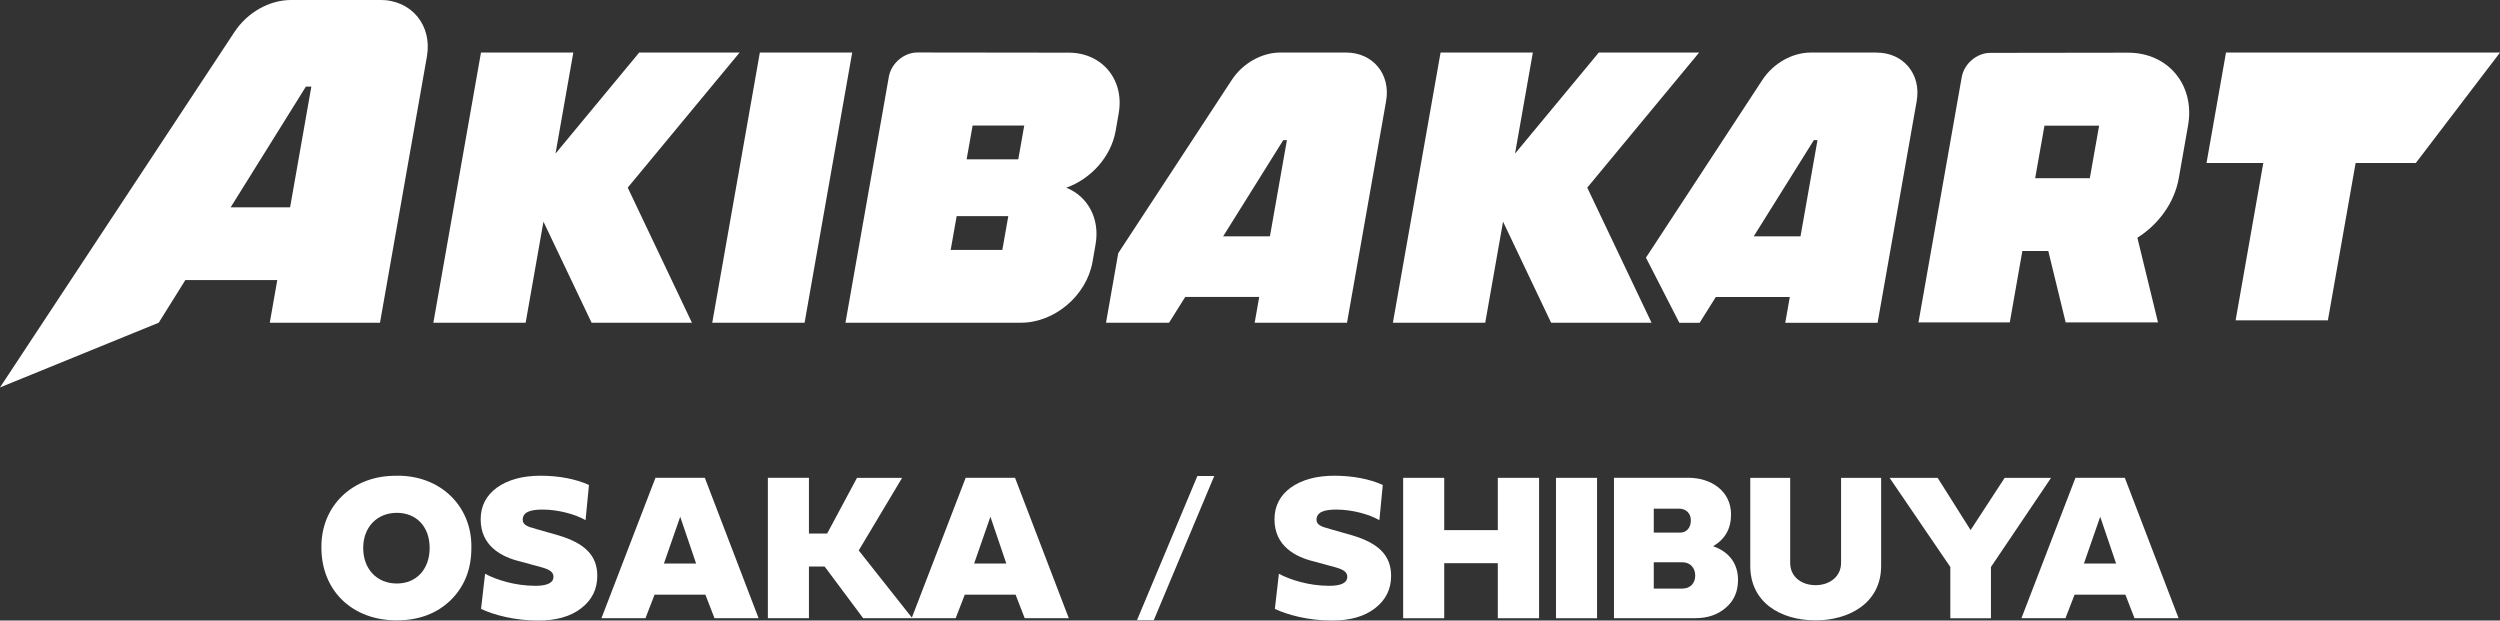 <?xml version="1.0" encoding="UTF-8"?>
<svg id="_レイヤー_2" data-name="レイヤー 2" xmlns="http://www.w3.org/2000/svg" viewBox="0 0 390.14 96.84">
  <rect x="0" y="0" width="390.14" height="96.84" fill="#333333" stroke="none"/>
  <defs>
    <style>
      .cls-1 {
        fill: #fff;
      }
    </style>
  </defs>
  <g id="txt">
    <g>
      <g>
        <g>
          <path class="cls-1" d="m61.9,74.24c6.81-.1,11.8,4.76,11.66,11.27,0,3.34-1.09,6.05-3.24,8.16-2.15,2.08-4.96,3.14-8.43,3.14-6.94,0-11.73-4.66-11.73-11.33-.1-6.51,4.86-11.33,11.73-11.23Zm.03,16.82c3.07,0,5.12-2.25,5.12-5.55s-2.05-5.48-5.12-5.48-5.25,2.21-5.25,5.48,2.11,5.55,5.25,5.55Z"/>
          <path class="cls-1" d="m91.91,75.69l-.53,5.48c-1.55-.89-4.2-1.65-6.74-1.65-1.88,0-3.07.4-3.07,1.59,0,.4.17.66.56.89.43.23.59.3,1.26.46l.3.1,3.47.99c3.97,1.19,6.05,3.04,6.05,6.31,0,2.08-.83,3.77-2.51,5.06-1.65,1.29-3.9,1.92-6.71,1.92-3.7,0-6.97-.89-8.92-1.82l.63-5.48c1.72.93,4.69,1.88,7.83,1.88,1.88,0,2.84-.46,2.84-1.42,0-.66-.5-1.09-1.78-1.45l-3.4-.93c-2.91-.69-6.18-2.41-6.18-6.57,0-2.08.86-3.73,2.54-4.96,1.72-1.22,4-1.85,6.81-1.85s5.49.5,7.57,1.45Z"/>
          <path class="cls-1" d="m111.5,96.47l-1.42-3.67h-7.93l-1.42,3.67h-6.87l8.43-21.91h7.7l8.39,21.91h-6.87Zm-5.35-15.83l-2.54,7.3h5.02l-2.48-7.3Z"/>
          <path class="cls-1" d="m126.24,83.26h2.84l4.66-8.69h7.04l-6.77,11.33,8.36,10.57h-7.67l-6.01-8.06h-2.45v8.06h-6.41v-21.91h6.41v8.69Z"/>
          <path class="cls-1" d="m159.91,96.47l-1.42-3.67h-7.93l-1.42,3.67h-6.87l8.43-21.91h7.7l8.39,21.91h-6.87Zm-5.35-15.83l-2.54,7.3h5.02l-2.48-7.3Z"/>
          <path class="cls-1" d="m215.79,75.69l-.53,5.48c-1.55-.89-4.2-1.65-6.74-1.65-1.88,0-3.07.4-3.07,1.59,0,.4.17.66.56.89.43.23.59.3,1.26.46l.3.1,3.47.99c3.97,1.19,6.05,3.04,6.05,6.31,0,2.08-.83,3.77-2.51,5.06-1.65,1.29-3.9,1.92-6.71,1.92-3.7,0-6.97-.89-8.92-1.82l.63-5.48c1.72.93,4.69,1.88,7.83,1.88,1.88,0,2.84-.46,2.84-1.42,0-.66-.5-1.09-1.78-1.45l-3.4-.93c-2.91-.69-6.18-2.41-6.18-6.57,0-2.08.86-3.73,2.54-4.96,1.72-1.22,4-1.85,6.81-1.85s5.49.5,7.57,1.45Z"/>
          <path class="cls-1" d="m240.18,74.57v21.91h-6.44v-8.59h-8.36v8.59h-6.41v-21.91h6.41v8.16h8.36v-8.16h6.44Z"/>
          <path class="cls-1" d="m249.23,74.57v21.91h-6.41v-21.91h6.41Z"/>
          <path class="cls-1" d="m251.87,96.47v-21.91h11.63c3.54,0,6.64,2.08,6.64,5.72,0,2.21-.92,3.87-2.81,4.96,2.61.89,3.9,2.84,3.9,5.25,0,1.82-.63,3.27-1.92,4.36-1.26,1.09-2.84,1.62-4.76,1.62h-12.69Zm6.21-17.08v3.73h4.1c1.02,0,1.69-.76,1.69-1.92,0-1.06-.73-1.82-1.82-1.82h-3.96Zm0,8.36v4.1h4.49c1.19,0,1.98-.83,1.98-2.02s-.76-2.08-1.98-2.08h-4.49Z"/>
          <path class="cls-1" d="m273.12,74.57h6.25v13.28c0,2.21,1.82,3.47,3.97,3.47s3.97-1.32,3.97-3.47v-13.28h6.25v13.75c0,5.85-5.09,8.49-10.21,8.49-5.55,0-10.21-2.84-10.21-8.49v-13.75Z"/>
          <path class="cls-1" d="m307.52,82.73l5.32-8.16h7.24l-9.38,13.91v8h-6.34v-8l-9.48-13.91h7.5l5.15,8.16Z"/>
          <path class="cls-1" d="m333.1,96.47l-1.42-3.67h-7.93l-1.42,3.67h-6.87l8.43-21.91h7.7l8.39,21.91h-6.87Zm-5.35-15.83l-2.54,7.3h5.02l-2.48-7.3Z"/>
        </g>
        <polygon class="cls-1" points="180.05 96.79 177.43 96.79 186.86 74.28 189.49 74.28 180.05 96.79"/>
      </g>
      <g>
        <path class="cls-1" d="m310.59,8.25c-2.09,0-4.09,1.7-4.45,3.79l-6.75,38.27h14.25l1.96-11.14h4.05l2.71,11.14h14.41l-3.22-13.21c3.28-2.06,5.78-5.44,6.46-9.28l1.45-8.24c1.11-6.28-3.09-11.37-9.38-11.36l-21.5.03Zm8.46,11.36h8.53l-1.45,8.2h-8.53l1.45-8.2Z"/>
        <polygon class="cls-1" points="111.15 50.36 125.56 50.36 132.99 8.2 118.58 8.2 111.15 50.36"/>
        <polygon class="cls-1" points="99.75 8.2 86.69 23.97 89.47 8.2 75.06 8.2 67.63 50.36 82.03 50.36 84.81 34.59 92.32 50.36 107.98 50.36 97.96 29.28 115.42 8.2 99.75 8.2"/>
        <polygon class="cls-1" points="249.5 8.2 236.43 23.97 239.21 8.2 224.81 8.2 217.37 50.36 231.78 50.36 234.56 34.59 242.06 50.36 257.73 50.36 247.7 29.28 265.16 8.2 249.5 8.2"/>
        <path class="cls-1" d="m159.35,50.36c5.23,0,10.21-4.24,11.14-9.47l.48-2.75c.71-4.05-1.23-7.5-4.57-8.85,3.82-1.35,6.98-4.8,7.7-8.85l.48-2.75c.92-5.23-2.57-9.47-7.8-9.47l-23.62-.03c-2.09,0-4.09,1.7-4.45,3.79l-6.77,38.38h27.41Zm.49-30.77l-.93,5.27h-8.06l.93-5.27h8.06Zm-3.42,19.41h-8.06l.93-5.27h8.06l-.93,5.27Z"/>
        <path class="cls-1" d="m59.33,0h-13.91c-3.39,0-6.82,1.94-8.83,4.99L0,60.46l24.77-10.1,4.15-6.65h14.35l-1.17,6.65h17.2l7.32-41.53c.86-4.88-2.4-8.84-7.28-8.84Zm-14.07,32.36h-9.27l11.75-18.85h.85l-3.32,18.85Z"/>
        <path class="cls-1" d="m210.07,8.2h-10.27c-2.91,0-5.87,1.67-7.59,4.3l-17.7,27.01-1.91,10.85h9.84l2.52-4.02h11.55l-.71,4.02h14.41l6.1-34.59c.74-4.18-2.06-7.57-6.24-7.57Zm-11.89,28.68h-7.3l9.38-15.01h.57l-2.65,15.01Z"/>
        <path class="cls-1" d="m292.87,8.2h-10.27c-2.91,0-5.87,1.67-7.59,4.3l-18.15,27.71,5.21,10.16h3.17l2.52-4.02h11.55l-.71,4.02h14.41l6.1-34.59c.74-4.18-2.06-7.57-6.24-7.57Zm-11.89,28.68h-7.3l9.38-15.01h.57l-2.65,15.01Z"/>
        <polygon class="cls-1" points="390.14 8.2 347.38 8.2 344.34 25.44 353.2 25.44 348.88 49.99 363.28 49.99 367.61 25.44 377 25.44 390.14 8.2"/>
      </g>
    </g>
  </g>
</svg>